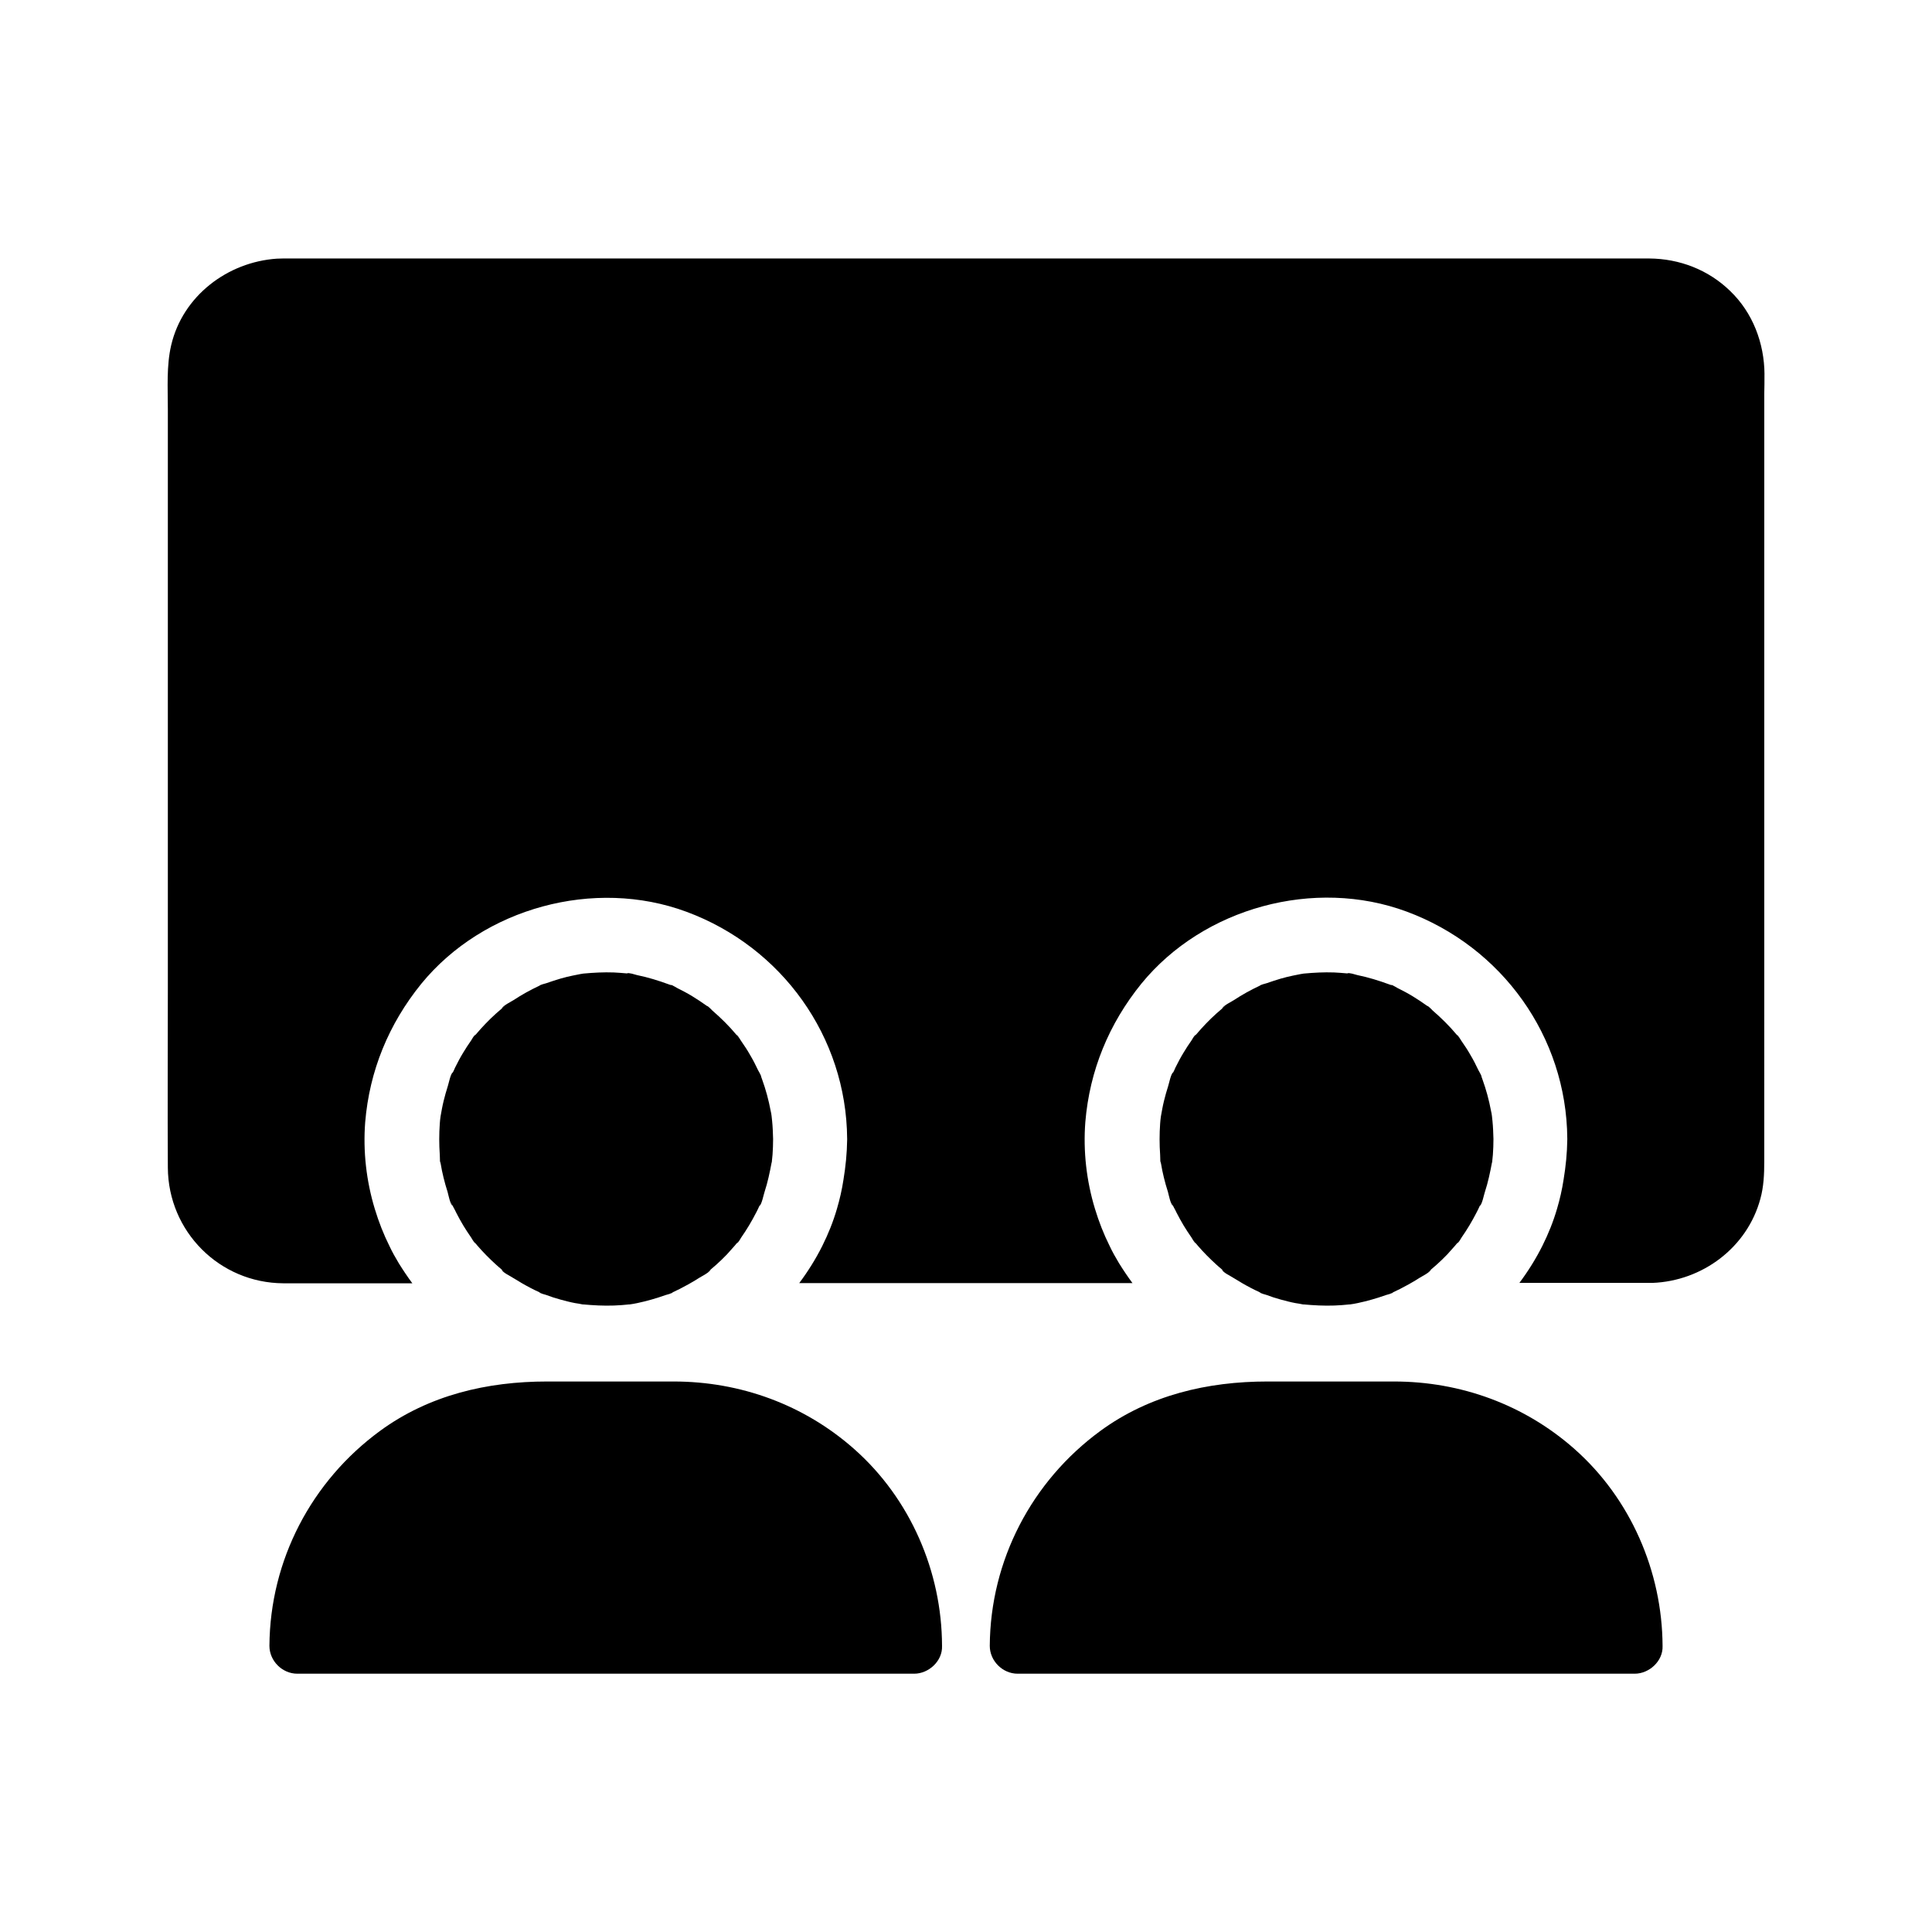 <?xml version="1.0" encoding="UTF-8"?>
<!-- Uploaded to: SVG Repo, www.svgrepo.com, Generator: SVG Repo Mixer Tools -->
<svg fill="#000000" width="800px" height="800px" version="1.1" viewBox="144 144 512 512" xmlns="http://www.w3.org/2000/svg">
 <g>
  <path d="m611.61 243.2c-0.051-8.266-3.102-16.336-9.102-22.09-5.758-5.609-13.43-8.562-21.453-8.609h-3.199l-357.44-0.004c-1.031 0-2.016 0-3.051 0.051-13.086 0.887-24.945 9.891-27.996 22.926-1.277 5.461-0.887 11.316-0.887 16.926v153.85c0 15.742-0.098 31.488 0 47.184 0.098 16.926 13.676 30.555 30.602 30.652h9.691 24.5c-1.277-1.723-2.461-3.492-3.59-5.312-0.887-1.477-1.723-2.953-2.461-4.527-1.574-3.148-2.856-6.445-3.887-9.84-2.262-7.43-3.148-15.301-2.559-22.977 1.133-13.676 6.25-26.074 14.859-36.703 16.48-20.172 45.902-28.141 70.309-19.09 25.238 9.348 42.359 33.113 42.559 60.121v0.195 0.098c-0.051 3.59-0.395 7.086-0.984 10.629-0.395 2.609-0.984 5.164-1.723 7.676-0.984 3.394-2.312 6.691-3.887 9.84-1.723 3.445-3.789 6.742-6.102 9.84h88.312c-1.277-1.723-2.461-3.492-3.59-5.312-0.887-1.477-1.723-2.953-2.461-4.527-1.574-3.148-2.856-6.445-3.887-9.84-2.262-7.43-3.148-15.301-2.559-22.977 1.133-13.676 6.25-26.074 14.859-36.703 16.48-20.172 45.902-28.141 70.309-19.09 25.238 9.348 42.359 33.113 42.559 60.121v0.195 0.098c-0.051 3.59-0.395 7.086-0.984 10.629-0.395 2.609-0.984 5.164-1.723 7.676-0.984 3.394-2.312 6.691-3.887 9.84-1.723 3.445-3.789 6.742-6.102 9.84h34.586 0.492 0.051 0.051 0.051c13.234-0.492 25.141-9.348 28.633-22.289 0.887-3.199 1.031-6.543 1.031-9.84l0.004-203.49c0.051-1.723 0.051-3.445 0.051-5.164z"/>
  <path d="m348.88 445.85c0 1.379-0.051 2.754-0.148 4.133-0.051 0.641-0.148 1.328-0.195 1.969 0 0.051 0 0.098-0.051 0.148-0.492 2.609-1.031 5.215-1.871 7.773-0.246 0.688-0.738 3.297-1.328 3.691 0.148-0.395 0.297-0.738 0.492-1.133-0.148 0.395-0.344 0.789-0.543 1.18-0.098 0.246-0.246 0.492-0.344 0.738-0.148 0.344-0.344 0.688-0.492 0.984-1.18 2.312-2.508 4.527-3.984 6.641-0.246 0.395-0.738 1.328-1.133 1.574 0.246-0.344 0.492-0.641 0.738-0.984-0.246 0.344-0.543 0.688-0.836 0.984-0.148 0.195-0.344 0.395-0.492 0.59-0.688 0.789-1.379 1.523-2.066 2.312-0.887 0.934-1.82 1.82-2.805 2.707-0.492 0.441-0.984 0.836-1.477 1.277-0.148 0.148-0.344 0.297-0.492 0.395-0.148 0.148-0.297 0.246-0.344 0.297 0.148-0.098 0.441-0.344 0.836-0.641-0.492 0.836-2.363 1.723-3.148 2.215-0.688 0.441-1.379 0.887-2.117 1.277-0.395 0.246-0.836 0.492-1.23 0.688-1.133 0.641-2.312 1.23-3.492 1.77-0.195 0.098-0.395 0.195-0.59 0.246-0.246 0.148-0.441 0.195-0.543 0.246 0.148-0.051 0.492-0.195 1.082-0.441-0.195 0.297-1.523 0.59-1.82 0.688-2.508 0.887-5.066 1.625-7.625 2.164-0.641 0.148-1.328 0.246-1.969 0.344h-0.148c-1.328 0.148-2.656 0.246-4.035 0.297-2.754 0.098-5.461-0.051-8.168-0.297h-0.148c-0.641-0.148-1.328-0.246-1.969-0.344-1.328-0.246-2.609-0.59-3.887-0.934s-2.508-0.738-3.789-1.23c-0.344-0.098-1.672-0.441-1.82-0.688 0.395 0.148 0.789 0.344 1.133 0.492-0.395-0.195-0.789-0.344-1.18-0.543-1.625-0.738-3.199-1.574-4.723-2.461-0.688-0.395-1.426-0.836-2.117-1.277-0.789-0.543-2.707-1.379-3.148-2.215 0.344 0.246 0.641 0.492 0.984 0.738-0.344-0.246-0.688-0.543-0.984-0.836-0.492-0.395-0.984-0.836-1.477-1.277-1.723-1.574-3.344-3.199-4.871-4.969-0.148-0.195-0.344-0.395-0.492-0.59-0.148-0.148-0.246-0.344-0.395-0.492-0.641-0.836-0.543-0.688 0.344 0.492-0.395-0.246-0.887-1.18-1.133-1.574-0.738-1.082-1.477-2.164-2.117-3.246-0.688-1.133-1.277-2.262-1.871-3.394-0.148-0.344-0.344-0.688-0.492-0.984 0-0.051-0.051-0.098-0.098-0.148-0.195-0.395-0.395-0.789-0.543-1.18-0.098-0.246-0.195-0.441-0.246-0.543 0.051 0.148 0.195 0.492 0.441 1.082-0.641-0.395-1.133-3-1.328-3.691-0.395-1.277-0.789-2.559-1.082-3.836-0.297-1.18-0.543-2.41-0.738-3.59-0.051-0.297-0.148-0.543-0.195-0.688-0.051-0.641 0-1.328-0.051-1.723-0.195-2.754-0.195-5.512 0-8.266 0.051-0.641 0.098-1.23 0.195-1.871 0.246-1.379 0.492-2.805 0.836-4.184 0.297-1.277 0.688-2.559 1.082-3.836 0.246-0.738 0.738-3.297 1.328-3.691-0.148 0.395-0.297 0.738-0.492 1.133 0.148-0.395 0.344-0.789 0.543-1.18 0.195-0.395 0.395-0.789 0.543-1.18 0.688-1.379 1.379-2.707 2.164-3.984 0.688-1.133 1.379-2.215 2.117-3.246 0.246-0.395 0.738-1.328 1.133-1.574-0.246 0.344-0.492 0.641-0.738 0.984 0.246-0.344 0.543-0.688 0.836-0.984 1.672-1.969 3.445-3.836 5.363-5.559 0.492-0.441 0.984-0.836 1.477-1.277 0.148-0.148 0.344-0.246 0.492-0.395 0.836-0.641 0.641-0.543-0.492 0.344 0.492-0.836 2.363-1.723 3.148-2.215 2.164-1.426 4.477-2.707 6.789-3.789 0.195-0.098 0.395-0.195 0.59-0.246 0.051 0 0.098-0.051 0.148-0.051-0.195 0.098-0.395 0.195-0.688 0.297 0.195-0.297 1.523-0.59 1.82-0.688 1.23-0.441 2.508-0.836 3.789-1.23 1.082-0.297 2.164-0.59 3.199-0.789 0.641-0.148 1.328-0.246 1.969-0.395 0.297-0.051 0.59-0.098 0.887-0.148 2.707-0.246 5.363-0.395 8.07-0.297 1.133 0.051 2.262 0.148 3.394 0.246 0.246 0 0.441 0.051 0.688 0.051 1.082 0.148 0.887 0.098-0.59-0.098 0.297-0.246 2.262 0.395 2.656 0.492 2.902 0.59 5.758 1.477 8.562 2.508 0.344 0.148 0.59 0.148 0.688 0.148 0.543 0.246 1.133 0.641 1.426 0.789 1.379 0.688 2.707 1.379 3.984 2.164 1.277 0.789 2.559 1.625 3.789 2.508 0.195 0.148 0.344 0.246 0.543 0.395 0.246 0.195 0.441 0.344 0.492 0.395-0.098-0.098-0.395-0.344-0.984-0.738 0.344 0 1.277 1.031 1.477 1.23 2.262 1.969 4.43 4.082 6.348 6.394 0.148 0.148 0.246 0.344 0.395 0.492 0.641 0.836 0.543 0.641-0.344-0.492 0.492 0.297 0.984 1.379 1.328 1.82 0.789 1.133 1.574 2.312 2.262 3.543 0.789 1.328 1.477 2.656 2.117 4.035 0.195 0.395 0.836 1.379 0.836 1.77-0.246-0.59-0.395-0.934-0.441-1.082 0.051 0.098 0.098 0.297 0.246 0.543 0.148 0.395 0.297 0.836 0.441 1.23 0.984 2.707 1.723 5.461 2.262 8.316 0 0.098 0.098 0.395 0.148 0.688 0 0.051 0.051 0.297 0.098 0.688 0.051 0.441 0.098 0.887 0.148 1.379 0.156 1.523 0.207 3.098 0.254 4.719z"/>
  <path d="m370.38 528.02c-13.285-11.758-30.16-17.91-47.871-17.91h-33.504c-15.891 0-31.293 3.59-44.281 13.086-18.203 13.332-29.176 34.293-29.324 56.973 0 3.984 3.394 7.379 7.379 7.379h163.05 0.441c3.836 0 7.527-3.344 7.379-7.332v-0.051c-0.047-19.672-8.41-39.008-23.27-52.145z"/>
  <path d="m561.28 528.02c-13.285-11.758-30.16-17.91-47.871-17.91h-33.504c-15.891 0-31.293 3.59-44.281 13.086-18.203 13.332-29.176 34.293-29.324 56.973 0 3.984 3.394 7.379 7.379 7.379h163.54c3.836 0 7.527-3.344 7.379-7.332v-0.051c-0.098-19.672-8.461-39.008-23.32-52.145z"/>
  <path d="m539.78 445.85c0 1.379-0.051 2.754-0.148 4.133-0.051 0.641-0.148 1.328-0.195 1.969 0 0.051 0 0.098-0.051 0.148-0.492 2.609-1.031 5.215-1.871 7.773-0.246 0.688-0.738 3.297-1.328 3.691 0.148-0.395 0.297-0.738 0.492-1.133-0.148 0.395-0.344 0.789-0.543 1.18-0.098 0.246-0.246 0.492-0.344 0.738-0.148 0.344-0.344 0.688-0.492 0.984-1.18 2.312-2.508 4.527-3.984 6.641-0.246 0.395-0.738 1.328-1.133 1.574 0.246-0.344 0.492-0.641 0.738-0.984-0.246 0.344-0.543 0.688-0.836 0.984-0.148 0.195-0.344 0.395-0.492 0.59-0.688 0.789-1.379 1.523-2.066 2.312-0.887 0.934-1.82 1.82-2.805 2.707-0.492 0.441-0.984 0.836-1.477 1.277-0.148 0.148-0.344 0.297-0.492 0.395-0.148 0.148-0.297 0.246-0.344 0.297 0.148-0.098 0.441-0.344 0.836-0.641-0.492 0.836-2.363 1.723-3.148 2.215-0.688 0.441-1.379 0.887-2.117 1.277-0.395 0.246-0.836 0.492-1.23 0.688-1.133 0.641-2.312 1.23-3.492 1.77-0.195 0.098-0.395 0.195-0.59 0.246-0.246 0.148-0.441 0.195-0.543 0.246 0.148-0.051 0.492-0.195 1.082-0.441-0.195 0.297-1.523 0.59-1.82 0.688-2.508 0.887-5.066 1.625-7.625 2.164-0.641 0.148-1.328 0.246-1.969 0.344h-0.148c-1.328 0.148-2.656 0.246-4.035 0.297-2.754 0.098-5.461-0.051-8.168-0.297h-0.148c-0.641-0.148-1.328-0.246-1.969-0.344-1.328-0.246-2.609-0.59-3.887-0.934s-2.508-0.738-3.789-1.23c-0.344-0.098-1.672-0.441-1.82-0.688 0.395 0.148 0.789 0.344 1.133 0.492-0.395-0.195-0.789-0.344-1.18-0.543-1.625-0.738-3.199-1.574-4.723-2.461-0.688-0.395-1.426-0.836-2.117-1.277-0.789-0.543-2.707-1.379-3.148-2.215 0.344 0.246 0.641 0.492 0.984 0.738-0.344-0.246-0.688-0.543-0.984-0.836-0.492-0.395-0.984-0.836-1.477-1.277-1.723-1.574-3.344-3.199-4.871-4.969-0.148-0.195-0.344-0.395-0.492-0.59-0.148-0.148-0.246-0.344-0.395-0.492-0.641-0.836-0.543-0.688 0.344 0.492-0.395-0.246-0.887-1.18-1.133-1.574-0.738-1.082-1.477-2.164-2.117-3.246-0.688-1.133-1.277-2.262-1.871-3.394-0.148-0.344-0.344-0.688-0.492-0.984 0-0.051-0.051-0.098-0.098-0.148-0.195-0.395-0.395-0.789-0.543-1.18-0.098-0.246-0.195-0.441-0.246-0.543 0.051 0.148 0.195 0.492 0.441 1.082-0.641-0.395-1.133-3-1.328-3.691-0.395-1.277-0.789-2.559-1.082-3.836-0.297-1.18-0.543-2.41-0.738-3.59-0.051-0.297-0.148-0.543-0.195-0.688-0.051-0.641 0-1.328-0.051-1.723-0.195-2.754-0.195-5.512 0-8.266 0.051-0.641 0.098-1.23 0.195-1.871 0.246-1.379 0.492-2.805 0.836-4.184 0.297-1.277 0.688-2.559 1.082-3.836 0.246-0.738 0.738-3.297 1.328-3.691-0.148 0.395-0.297 0.738-0.492 1.133 0.148-0.395 0.344-0.789 0.543-1.18 0.195-0.395 0.395-0.789 0.543-1.18 0.688-1.379 1.379-2.707 2.164-3.984 0.688-1.133 1.379-2.215 2.117-3.246 0.246-0.395 0.738-1.328 1.133-1.574-0.246 0.344-0.492 0.641-0.738 0.984 0.246-0.344 0.543-0.688 0.836-0.984 1.672-1.969 3.445-3.836 5.363-5.559 0.492-0.441 0.984-0.836 1.477-1.277 0.148-0.148 0.344-0.246 0.492-0.395 0.836-0.641 0.641-0.543-0.492 0.344 0.492-0.836 2.363-1.723 3.148-2.215 2.164-1.426 4.477-2.707 6.789-3.789 0.195-0.098 0.395-0.195 0.59-0.246 0.051 0 0.098-0.051 0.148-0.051-0.195 0.098-0.395 0.195-0.688 0.297 0.195-0.297 1.523-0.59 1.82-0.688 1.23-0.441 2.508-0.836 3.789-1.23 1.082-0.297 2.164-0.59 3.199-0.789 0.641-0.148 1.328-0.246 1.969-0.395 0.297-0.051 0.59-0.098 0.887-0.148 2.707-0.246 5.363-0.395 8.07-0.297 1.133 0.051 2.262 0.148 3.394 0.246 0.246 0 0.441 0.051 0.688 0.051 1.082 0.148 0.887 0.098-0.59-0.098 0.297-0.246 2.262 0.395 2.656 0.492 2.902 0.59 5.758 1.477 8.562 2.508 0.344 0.148 0.59 0.148 0.688 0.148 0.543 0.246 1.133 0.641 1.426 0.789 1.379 0.688 2.707 1.379 3.984 2.164 1.277 0.789 2.559 1.625 3.789 2.508 0.195 0.148 0.344 0.246 0.543 0.395 0.246 0.195 0.441 0.344 0.492 0.395-0.098-0.098-0.395-0.344-0.984-0.738 0.344 0 1.277 1.031 1.477 1.23 2.262 1.969 4.43 4.082 6.348 6.394 0.148 0.148 0.246 0.344 0.395 0.492 0.641 0.836 0.543 0.641-0.344-0.492 0.492 0.297 0.984 1.379 1.328 1.82 0.789 1.133 1.574 2.312 2.262 3.543 0.789 1.328 1.477 2.656 2.117 4.035 0.195 0.395 0.836 1.379 0.836 1.77-0.246-0.59-0.395-0.934-0.441-1.082 0.051 0.098 0.098 0.297 0.246 0.543 0.148 0.395 0.297 0.836 0.441 1.23 0.984 2.707 1.723 5.461 2.262 8.316 0 0.098 0.098 0.395 0.148 0.688 0 0.051 0.051 0.297 0.098 0.688 0.051 0.441 0.098 0.887 0.148 1.379 0.156 1.523 0.203 3.098 0.254 4.719z"/>
 </g>
</svg>